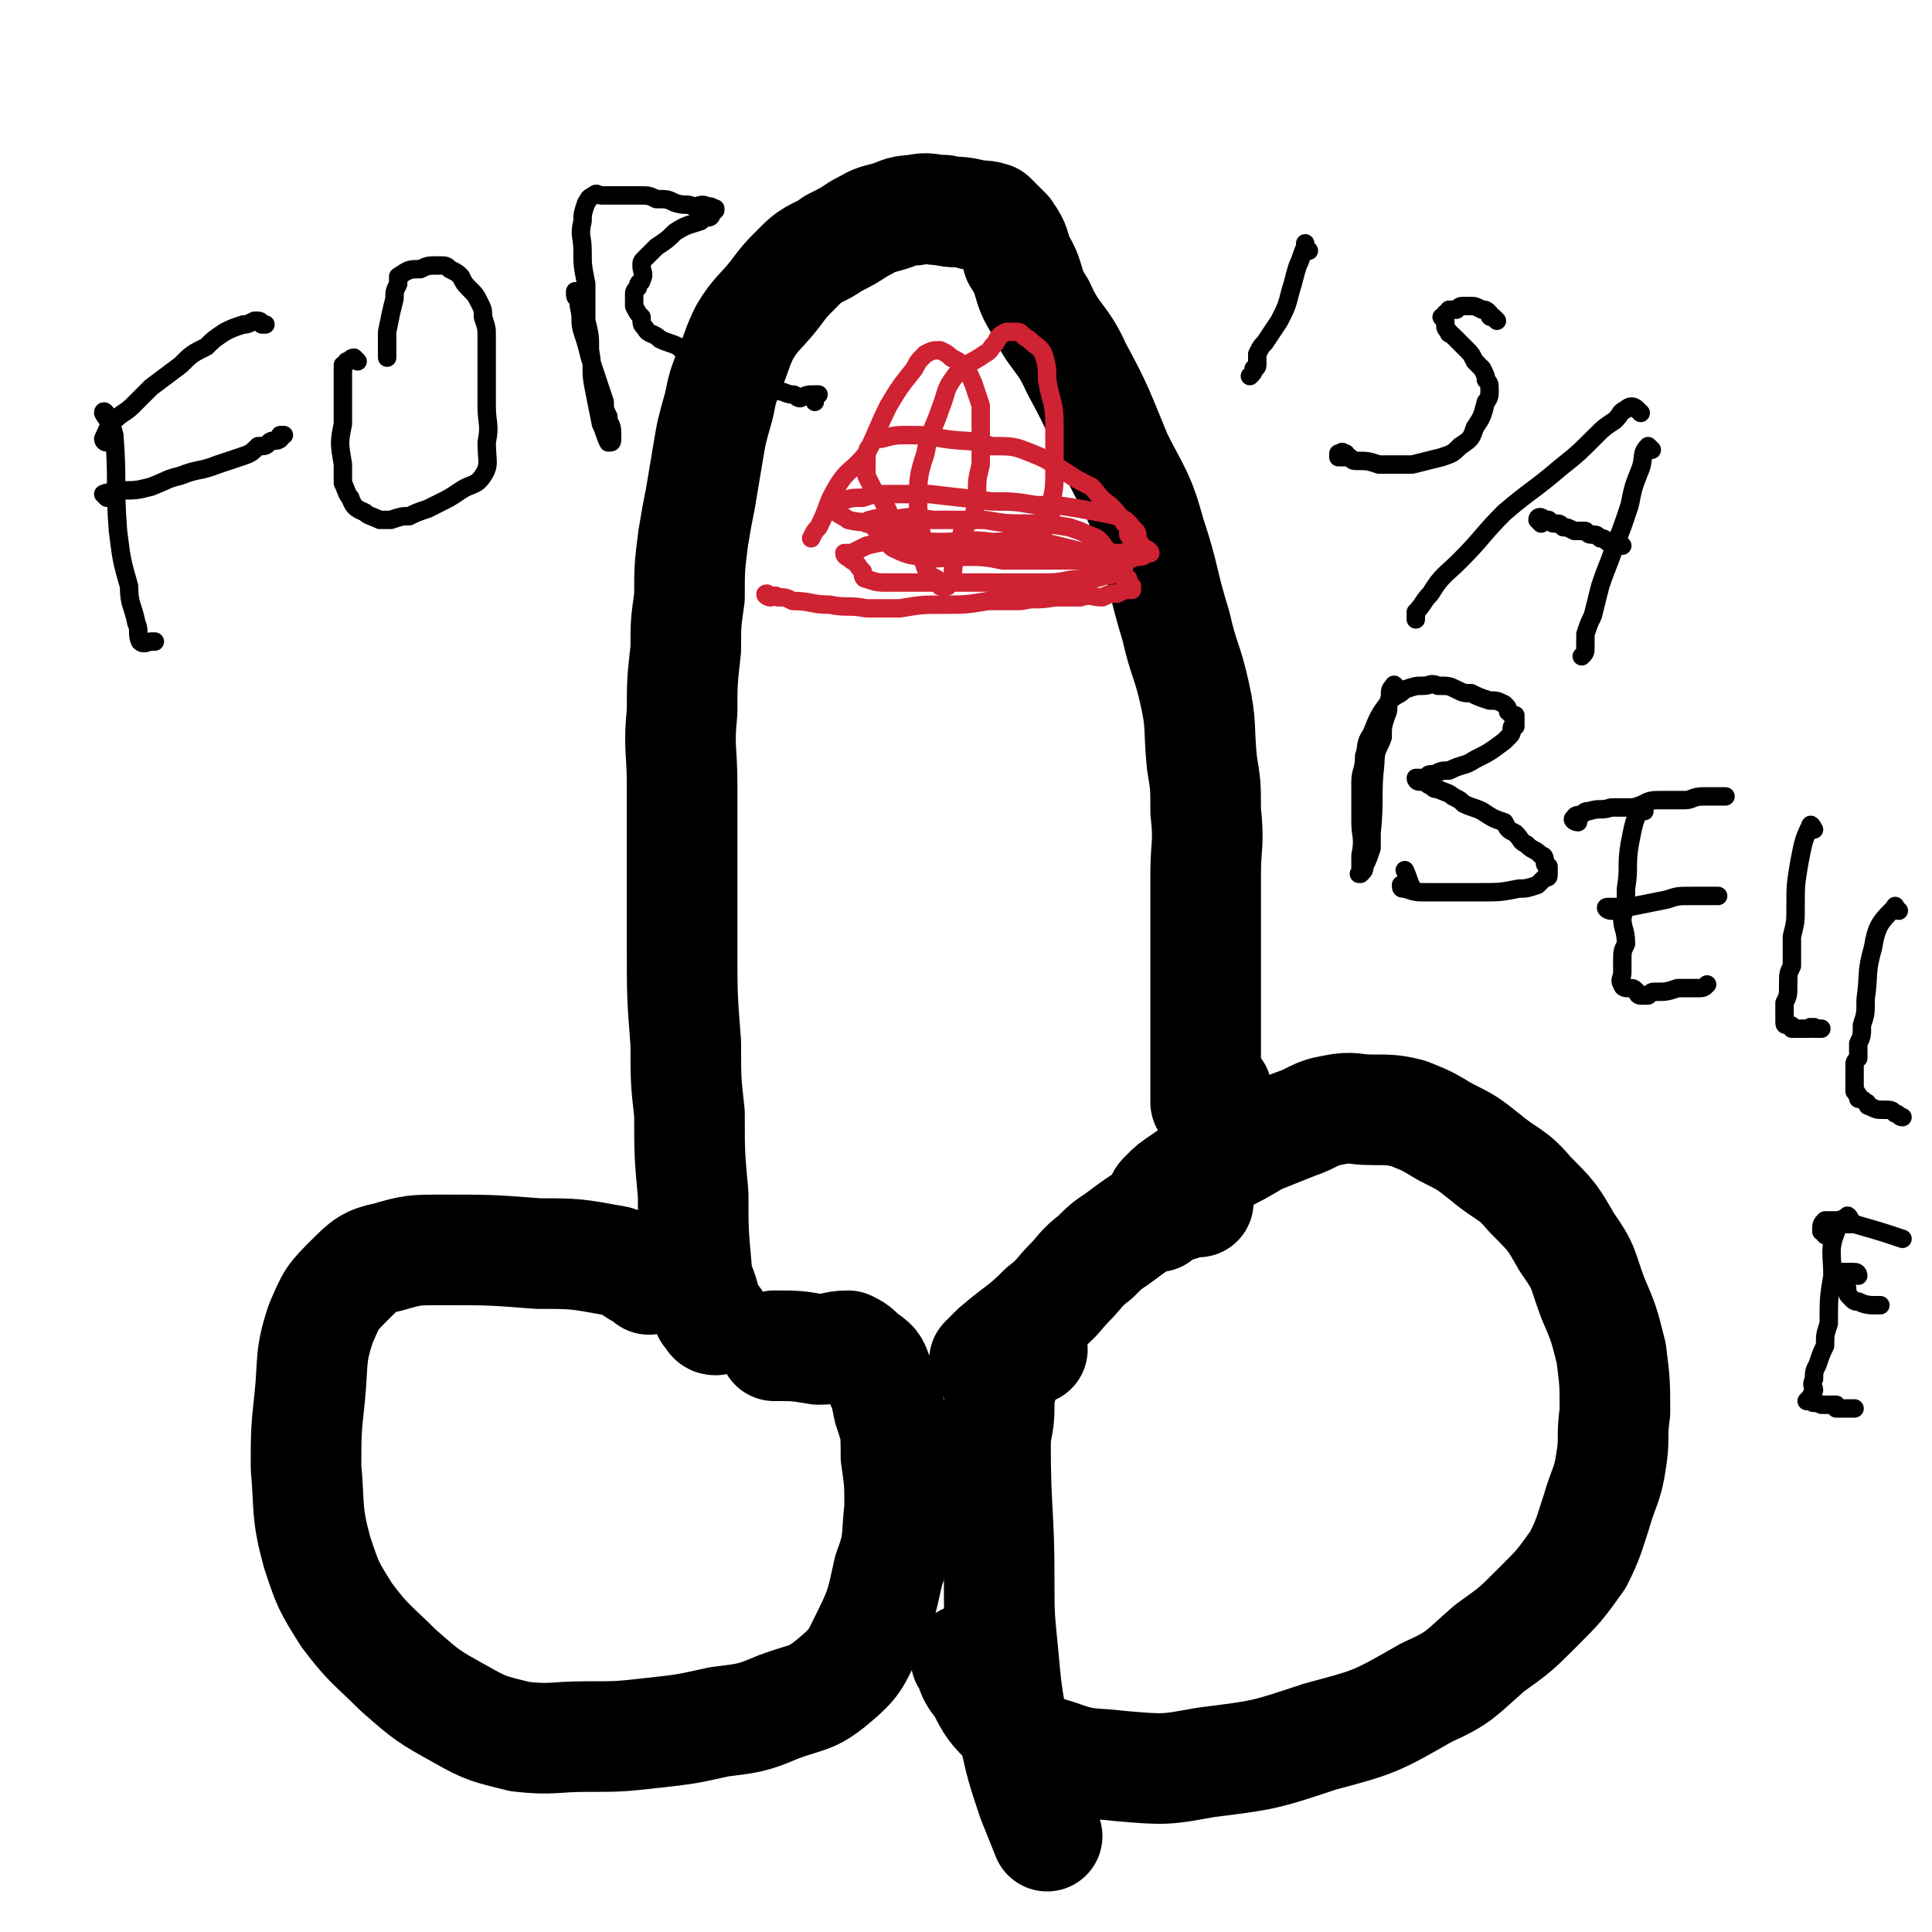 <svg viewBox='0 0 524 524' version='1.1' xmlns='http://www.w3.org/2000/svg' xmlns:xlink='http://www.w3.org/1999/xlink'><g fill='none' stroke='#000000' stroke-width='30' stroke-linecap='round' stroke-linejoin='round'><path d='M176,347c-1,-1 -1,-1 -1,-1 -1,-1 -1,-1 -2,-1 -3,-2 -3,-2 -6,-3 -11,-2 -11,-2 -21,-2 -13,-1 -13,-1 -26,-1 -8,0 -8,0 -15,2 -5,1 -6,2 -10,6 -5,5 -5,5 -8,12 -3,9 -2,10 -3,20 -1,9 -1,10 -1,19 1,11 0,12 3,23 3,9 3,9 8,17 6,8 7,8 14,15 8,7 8,7 17,12 7,4 8,4 16,6 9,1 9,0 18,0 9,0 9,0 18,-1 9,-1 9,-1 18,-3 8,-1 9,-1 16,-4 8,-3 9,-2 15,-7 6,-5 6,-6 9,-12 4,-8 4,-9 6,-18 3,-8 2,-8 3,-17 0,-7 0,-7 -1,-14 0,-7 0,-7 -2,-13 -1,-5 -1,-5 -3,-9 -1,-3 -1,-3 -4,-5 -2,-2 -2,-2 -4,-3 -4,0 -4,1 -8,1 -6,-1 -6,-1 -12,-1 '/><path d='M314,330c-1,0 -2,-1 -1,-1 0,0 0,0 1,-1 0,-1 0,-1 1,-2 0,-1 0,-1 1,-2 2,-2 2,-2 5,-4 4,-3 5,-2 9,-5 6,-3 6,-3 11,-6 5,-2 5,-2 10,-4 6,-2 5,-3 11,-4 5,-1 5,0 10,0 5,0 6,0 10,1 5,2 5,2 10,5 6,3 6,3 11,7 6,5 7,4 12,10 6,6 6,6 10,13 5,7 4,7 7,15 3,7 3,7 5,15 1,8 1,8 1,16 -1,7 0,7 -1,13 -1,7 -2,7 -4,14 -2,6 -2,7 -5,13 -5,7 -5,7 -11,13 -6,6 -6,6 -13,11 -8,7 -8,8 -17,12 -14,8 -14,8 -29,12 -15,5 -15,5 -31,7 -11,2 -11,2 -23,1 -8,-1 -9,0 -17,-3 -7,-2 -8,-3 -13,-8 -5,-5 -5,-5 -8,-11 -3,-3 -2,-4 -4,-7 0,0 0,0 0,0 '/><path d='M194,358c-1,0 -1,-1 -1,-1 -1,-1 -1,-1 -1,-1 -1,-2 -1,-2 -1,-4 -1,-4 -2,-4 -2,-7 -1,-11 -1,-11 -1,-21 -1,-11 -1,-11 -1,-22 -1,-9 -1,-9 -1,-19 -1,-13 -1,-13 -1,-26 0,-10 0,-10 0,-21 0,-11 0,-11 0,-23 0,-10 -1,-10 0,-20 0,-8 0,-8 1,-17 0,-7 0,-7 1,-14 0,-8 0,-8 1,-16 1,-6 1,-6 2,-11 1,-6 1,-6 2,-12 1,-6 1,-6 3,-13 1,-5 1,-5 3,-10 2,-5 2,-6 4,-10 3,-5 4,-5 8,-10 3,-4 3,-4 7,-8 4,-4 5,-3 9,-6 4,-2 4,-2 7,-4 4,-2 3,-2 7,-3 4,-1 4,-2 8,-2 4,-1 4,0 8,0 3,1 3,0 7,1 3,1 3,0 6,1 2,2 2,2 4,4 2,3 2,3 3,7 4,6 2,7 6,13 4,9 6,8 10,17 6,11 6,12 11,24 5,10 6,10 9,21 4,12 3,12 7,25 2,9 3,9 5,18 2,9 1,9 2,19 1,6 1,6 1,13 1,9 0,9 0,17 0,6 0,6 0,11 0,4 0,4 0,9 0,5 0,5 0,11 0,5 0,5 0,10 0,3 0,3 0,7 0,2 0,2 0,5 0,3 0,3 0,6 0,1 0,1 0,2 0,1 0,1 0,1 0,0 0,-1 0,-1 1,-1 1,-1 3,-2 0,0 0,0 0,0 '/><path d='M325,326c0,0 -1,-1 -1,-1 -1,0 -1,1 -1,1 -1,0 -1,0 -1,0 -1,0 -1,0 -2,1 -2,0 -2,0 -3,1 -4,1 -4,1 -7,3 -3,2 -3,2 -7,5 -3,2 -3,2 -6,5 -4,3 -4,4 -7,7 -3,3 -3,4 -7,7 -6,6 -6,5 -13,11 -1,1 -1,1 -3,3 '/><path d='M280,366c0,0 -1,-1 -1,-1 -1,0 0,1 -1,1 -1,1 -1,1 -2,2 -1,1 -1,0 -2,2 -1,2 -1,2 -2,5 -1,3 -1,3 -1,7 0,5 -1,5 -1,10 0,18 1,18 1,36 0,10 0,10 1,20 1,11 1,11 3,22 2,9 2,9 5,18 2,5 2,5 4,10 '/></g>
<g fill='none' stroke='#000000' stroke-width='5' stroke-linecap='round' stroke-linejoin='round'><path d='M29,113c0,-1 -1,-2 -1,-1 1,2 2,2 3,6 1,13 0,13 1,26 1,8 1,8 3,15 0,5 1,5 2,10 1,2 0,3 1,5 1,1 2,0 3,0 0,0 0,0 1,0 '/><path d='M29,120c0,0 -1,0 -1,-1 1,-2 1,-3 3,-5 2,-2 3,-2 5,-4 3,-3 3,-3 5,-5 4,-3 4,-3 8,-6 3,-3 3,-3 7,-5 2,-2 2,-2 5,-4 2,-1 2,-1 5,-2 1,0 1,0 3,-1 0,0 0,0 1,0 1,0 1,1 1,1 0,0 0,0 1,0 '/><path d='M29,135c0,0 -1,-1 -1,-1 2,-1 3,0 5,-1 4,0 4,0 8,-1 5,-2 4,-2 8,-3 5,-2 5,-1 10,-3 3,-1 3,-1 6,-2 3,-1 3,-1 5,-3 2,0 2,0 3,-1 1,-1 2,0 3,-1 0,0 0,-1 0,-1 1,0 1,0 1,0 '/><path d='M97,98c0,0 -1,-1 -1,-1 -1,0 -1,1 -2,1 0,1 -1,1 -1,1 0,1 0,1 0,3 0,6 0,6 0,13 -1,5 -1,5 0,11 0,2 0,2 0,5 1,2 1,3 2,4 1,3 2,3 4,4 1,1 2,1 4,2 1,0 1,0 3,0 3,-1 3,-1 5,-1 2,-1 2,-1 5,-2 2,-1 2,-1 4,-2 2,-1 2,-1 5,-3 3,-2 4,-1 6,-4 2,-3 1,-4 1,-9 1,-5 0,-5 0,-10 0,-4 0,-4 0,-8 0,-3 0,-3 0,-6 0,-2 0,-2 0,-5 0,-2 0,-2 -1,-5 0,-2 0,-2 -1,-4 -1,-2 -1,-2 -3,-4 -1,-1 -1,-1 -2,-3 -1,-1 -1,-1 -3,-2 -1,-1 -1,-1 -3,-1 -3,0 -3,0 -5,1 -3,0 -3,0 -6,2 0,1 0,1 0,2 -1,2 -1,2 -1,4 -1,4 -1,4 -2,9 0,3 0,3 0,7 '/><path d='M158,83c0,0 0,0 -1,-1 0,0 0,0 0,-1 0,0 -1,0 -1,-1 0,0 0,-1 0,-1 1,2 1,2 1,4 1,4 0,4 1,7 1,3 1,3 2,7 1,3 1,3 2,6 1,3 1,3 2,6 0,2 0,2 1,4 0,2 1,2 1,4 0,1 0,1 0,2 0,1 0,1 -1,1 -1,-2 -1,-3 -2,-5 -1,-5 -1,-5 -2,-10 -1,-5 0,-5 -1,-10 0,-4 0,-4 -1,-8 0,-5 0,-5 0,-10 -1,-5 -1,-5 -1,-9 0,-4 -1,-4 0,-8 0,-2 0,-2 1,-5 1,-1 0,-1 2,-2 1,-1 1,0 2,0 3,0 3,0 5,0 2,0 2,0 5,0 3,0 3,0 5,1 3,0 3,0 5,1 3,1 3,0 5,1 2,0 2,-1 4,0 1,0 1,0 2,1 0,0 0,-1 0,0 0,0 0,0 0,0 -1,1 -1,1 -1,1 0,0 0,1 -1,1 -1,0 -1,0 -2,1 -3,1 -4,1 -7,3 -2,2 -2,2 -5,4 -1,1 -1,1 -3,3 -1,1 -1,1 -1,2 0,2 1,2 0,4 0,1 -1,0 -1,2 -1,1 -1,1 -1,2 0,2 0,2 0,3 1,2 1,2 2,3 0,2 0,2 1,3 1,2 2,1 4,3 2,1 3,1 5,2 2,2 2,2 4,4 2,1 2,1 5,2 3,2 3,1 6,2 3,1 3,1 6,2 3,1 3,1 5,2 3,0 3,1 5,1 1,0 1,1 2,1 2,-1 2,-1 4,-1 0,0 1,0 1,0 0,0 -1,0 -1,1 0,0 0,0 0,1 0,0 0,0 0,0 '/><path d='M355,68c0,0 -1,0 -1,-1 0,0 0,-1 0,-1 0,0 0,0 0,1 -1,2 -1,3 -2,5 -1,3 -1,4 -2,7 -1,4 -1,4 -3,8 -2,3 -2,3 -4,6 -1,1 -1,1 -2,3 0,1 0,2 0,3 0,1 -1,1 -1,1 0,1 0,1 -1,2 '/><path d='M406,87c0,0 -1,-1 -1,-1 -1,0 -1,0 -1,-1 0,0 0,0 0,0 -1,-1 -1,-1 -2,-1 -2,-1 -2,-1 -3,-1 -1,0 -1,0 -2,0 -1,0 -1,0 -2,1 0,0 0,0 -1,0 -1,0 -1,0 -1,0 -1,1 0,1 -1,1 0,1 -1,1 -1,1 0,0 1,0 1,1 0,0 0,1 0,1 0,1 0,1 1,2 0,1 0,0 1,1 1,1 1,1 2,2 1,1 1,1 2,2 1,1 1,1 2,3 1,1 1,1 2,2 1,2 1,2 1,3 1,1 1,1 1,3 0,1 0,2 -1,3 -1,4 -1,4 -3,7 -1,3 -1,3 -4,5 -2,2 -2,2 -5,3 -4,1 -4,1 -8,2 -4,0 -4,0 -9,0 -3,-1 -3,-1 -6,-1 -1,0 -1,0 -2,-1 -1,0 -2,0 -3,0 0,0 0,-1 0,-1 0,0 0,0 1,0 0,-1 0,0 1,0 0,0 0,0 0,0 '/><path d='M445,112c0,0 -1,-1 -1,-1 -1,-1 -2,-1 -3,0 -2,1 -1,1 -3,3 -3,2 -3,2 -5,4 -5,5 -5,5 -10,9 -7,6 -8,6 -15,12 -6,6 -6,7 -12,13 -4,4 -5,4 -8,9 -2,2 -2,3 -4,5 0,1 0,1 0,2 '/><path d='M448,122c0,0 -1,-1 -1,-1 -2,2 -1,3 -2,6 -2,5 -2,5 -3,10 -2,6 -2,6 -4,11 -2,6 -2,5 -4,11 -1,4 -1,4 -2,8 -1,2 -1,2 -2,5 0,2 0,2 0,3 0,2 0,2 -1,3 '/><path d='M418,142c0,0 -1,-1 -1,-1 0,-1 1,-1 2,0 1,0 1,0 1,0 1,1 1,1 2,1 1,0 1,0 2,1 1,0 1,0 3,1 1,0 1,0 3,0 1,1 1,1 2,1 1,0 1,0 2,1 1,0 1,0 2,1 2,0 2,0 3,1 0,0 0,0 1,0 '/><path d='M379,187c0,0 -1,-2 -1,-1 -1,1 -1,1 -1,3 -1,3 0,3 -1,5 -1,3 -1,3 -1,6 -1,3 -2,3 -2,7 -1,9 0,9 -1,19 0,2 0,2 0,4 -1,3 -1,3 -2,5 0,1 0,1 -1,2 0,0 -1,0 0,0 0,-3 0,-3 0,-5 1,-5 0,-5 0,-9 0,-6 0,-6 0,-11 0,-3 1,-3 1,-7 1,-3 0,-3 2,-6 2,-5 2,-5 5,-9 2,-2 2,-1 4,-3 3,-1 3,-1 5,-1 2,0 2,-1 4,0 3,0 3,0 5,1 2,1 2,1 4,1 2,1 2,1 5,2 2,0 2,0 4,1 1,1 1,1 1,2 1,0 0,0 1,1 0,0 0,0 1,0 0,1 0,1 0,1 0,1 0,1 0,2 -1,0 -1,0 -1,1 0,1 0,1 -1,2 0,0 0,0 -1,1 -4,3 -4,3 -8,5 -3,2 -3,1 -7,3 -2,0 -2,0 -4,1 -1,0 -1,0 -1,0 -1,0 -1,1 -1,1 -1,0 -1,0 -1,0 0,0 0,0 0,0 -1,0 -1,0 -1,0 -1,0 -1,0 -1,0 0,0 0,1 1,1 0,0 0,0 1,0 1,0 1,1 2,1 1,1 1,1 2,1 2,1 3,1 4,2 2,1 2,1 3,2 2,1 3,1 5,2 3,2 3,2 6,3 1,2 1,2 3,3 2,2 1,2 3,3 2,2 2,1 4,3 1,0 1,1 1,2 0,0 0,1 1,1 0,1 0,1 0,2 0,1 0,1 -1,1 -1,1 -1,1 -2,2 -3,1 -3,1 -5,1 -5,1 -5,1 -11,1 -7,0 -7,0 -14,0 -3,0 -3,0 -6,-1 -1,0 -1,0 -1,-1 0,0 0,0 1,0 1,0 1,0 1,0 1,0 1,1 1,1 -1,-2 -1,-3 -2,-5 '/><path d='M446,220c-1,0 -1,-2 -1,-1 -2,4 -2,5 -3,10 -1,6 0,6 -1,12 0,4 0,4 -1,8 0,3 1,3 1,7 -1,2 -1,2 -1,5 0,1 0,1 0,3 0,1 -1,2 0,3 0,1 1,1 2,1 1,0 1,0 2,1 0,0 0,1 1,1 0,0 0,0 0,0 1,0 1,0 2,0 1,-1 1,-1 2,-1 3,0 3,0 6,-1 3,0 3,0 5,0 2,0 2,0 3,-1 '/><path d='M428,223c-1,0 -2,-1 -1,-1 0,-1 1,-1 2,-1 1,-1 1,-1 2,-1 3,-1 3,0 6,-1 3,0 3,0 6,0 4,-1 3,-2 7,-2 3,0 3,0 7,0 2,0 2,-1 5,-1 1,0 1,0 3,0 0,0 0,0 0,0 2,0 2,0 3,0 '/><path d='M437,247c-1,0 -2,-1 -1,-1 0,0 1,0 3,0 1,0 1,0 3,0 5,-1 5,-1 10,-2 3,-1 3,-1 7,-1 2,0 2,0 4,0 1,0 1,0 3,0 0,0 0,0 0,0 '/><path d='M492,225c0,0 -1,-2 -1,-1 -2,4 -2,5 -3,10 -1,6 -1,6 -1,12 0,4 0,4 -1,8 0,4 0,4 0,8 -1,2 -1,2 -1,5 0,3 0,3 -1,5 0,1 0,1 0,2 0,2 0,2 0,3 0,0 0,0 0,0 0,1 0,1 1,1 0,0 0,0 0,0 1,0 1,0 1,1 1,0 1,0 1,0 1,0 1,0 1,0 1,0 1,0 1,0 1,0 1,0 2,0 0,-1 0,0 1,0 0,-1 0,0 0,0 1,0 1,0 2,0 '/><path d='M515,247c-1,0 -1,-2 -1,-1 -4,4 -5,5 -6,11 -2,7 -1,7 -2,14 0,4 0,4 -1,7 0,3 0,3 -1,5 0,2 0,2 0,4 -1,1 -1,1 -1,2 0,1 0,1 0,2 0,1 0,1 0,2 0,0 0,0 0,1 0,1 0,1 0,1 0,0 0,0 0,1 0,0 0,0 0,0 1,0 0,1 1,1 0,1 0,1 0,1 1,0 1,0 2,1 1,0 0,1 1,1 2,1 2,1 4,1 2,0 2,0 3,1 1,0 1,1 2,1 '/><path d='M502,331c0,0 -1,-2 -1,-1 -2,1 -3,1 -3,4 -2,5 -1,6 -1,12 -1,6 -1,6 -1,13 -1,3 -1,3 -1,6 -1,2 -1,2 -2,5 -1,2 -1,2 -1,4 -1,2 0,2 0,3 -1,2 -1,2 -2,3 0,0 0,0 1,0 1,1 1,0 3,1 1,0 1,0 2,0 1,0 1,0 1,0 0,0 1,0 1,0 0,0 0,1 0,1 1,0 1,0 2,0 0,0 0,0 1,0 0,0 0,0 1,0 0,0 0,0 1,0 '/><path d='M495,335c0,-1 -1,-1 -1,-1 0,-2 0,-2 1,-3 1,0 1,0 2,0 1,0 1,0 2,0 1,0 1,0 2,1 1,0 1,0 2,0 7,2 7,2 13,4 '/><path d='M504,346c0,0 0,-1 -1,-1 -1,0 -2,0 -3,0 -1,0 -1,0 -1,0 0,1 1,2 1,3 1,1 1,1 1,2 0,1 0,1 1,2 1,1 1,1 2,1 2,1 3,1 5,1 0,0 0,0 1,0 '/></g>
<g fill='none' stroke='#CF2233' stroke-width='5' stroke-linecap='round' stroke-linejoin='round'><path d='M209,162c-1,0 -2,-1 -1,-1 0,0 0,0 1,1 1,0 1,-1 2,0 2,0 2,0 4,1 5,0 5,1 10,1 5,1 5,0 10,1 5,0 5,0 9,0 6,-1 6,-1 12,-1 6,0 6,0 12,-1 4,0 4,0 9,0 4,-1 4,0 9,-1 3,0 3,0 7,0 3,-1 3,0 6,0 2,-1 2,-1 4,-1 2,-1 2,-1 3,-1 1,0 1,0 1,0 0,0 0,0 0,-1 0,0 0,0 -1,-1 0,-1 0,-1 0,-1 -1,0 -1,0 -2,-1 -1,0 -1,-1 -1,-1 -4,-2 -4,-3 -8,-5 -4,-1 -4,-1 -8,-2 -4,-1 -4,-1 -9,-1 -4,-1 -4,0 -9,0 -7,-1 -7,0 -14,0 -6,0 -6,-1 -12,0 -4,0 -4,0 -8,1 -2,1 -2,1 -4,2 -1,0 -2,0 -2,0 0,1 1,1 2,2 2,1 1,1 3,3 0,1 0,2 1,2 3,1 3,1 6,1 5,0 6,0 11,0 7,0 7,0 13,0 5,0 5,0 10,0 5,0 5,0 9,0 5,0 5,-1 10,-1 3,0 3,0 6,-1 2,0 2,0 4,-2 1,0 1,0 1,-1 0,0 -1,0 -2,-1 -2,-1 -1,-2 -3,-3 -2,-3 -2,-3 -5,-4 -2,-1 -2,-1 -5,-2 -6,-1 -6,-1 -11,-1 -6,0 -6,0 -12,-1 -7,0 -7,0 -14,0 -6,-1 -6,-1 -11,0 -3,0 -3,-1 -6,0 0,0 -1,0 -1,1 0,0 1,0 2,1 1,1 1,1 2,2 2,1 2,1 4,3 3,1 3,2 6,3 6,1 6,0 12,0 6,0 6,0 11,1 5,0 5,0 11,0 5,0 5,0 11,0 5,0 5,0 9,0 3,0 3,0 5,-1 2,0 2,0 3,-1 0,0 1,0 1,0 0,-1 -2,-1 -3,-3 -1,-1 0,-2 -1,-3 -2,-2 -2,-3 -5,-4 -4,-1 -5,-1 -10,-2 -6,-1 -6,-1 -12,-1 -6,-1 -6,-1 -12,-1 -8,-1 -8,-1 -17,-2 -6,0 -6,0 -11,0 -4,0 -4,0 -7,1 -3,0 -3,0 -6,1 -1,0 -2,0 -2,1 0,1 0,2 1,2 1,1 2,1 3,2 4,1 4,0 8,2 3,2 2,5 5,6 6,3 6,1 13,2 6,0 6,0 13,0 6,0 6,0 11,0 5,0 5,0 10,0 5,0 5,0 10,-1 3,0 3,0 5,0 1,-1 2,-1 2,-2 1,-1 0,-2 -1,-3 0,-2 0,-2 -1,-3 -2,-3 -2,-3 -4,-5 -3,-2 -3,-3 -5,-5 -4,-2 -4,-2 -7,-4 -5,-3 -4,-3 -9,-5 -5,-2 -5,-2 -11,-2 -6,-2 -6,-1 -13,-2 -5,-1 -5,-1 -10,-1 -3,0 -3,0 -7,1 -1,0 -2,0 -3,2 -1,1 -1,2 -1,4 0,2 0,2 0,4 1,2 1,2 2,4 2,2 2,2 3,4 2,3 1,4 3,6 3,2 3,2 7,3 4,2 4,2 7,3 4,1 4,1 7,1 4,0 4,1 7,0 3,0 4,0 6,-1 3,-2 3,-2 6,-5 2,-3 2,-3 2,-7 1,-5 1,-5 1,-10 0,-6 0,-6 0,-12 0,-6 -1,-6 -2,-12 0,-3 0,-4 -1,-7 -1,-2 -2,-2 -4,-4 -2,-1 -2,-2 -3,-2 -1,0 -2,0 -3,0 -2,1 -2,1 -3,3 -2,2 -1,2 -3,3 -4,3 -5,2 -8,6 -3,4 -2,4 -4,9 -2,6 -3,6 -4,12 -2,6 -2,7 -2,13 0,6 1,6 1,11 0,4 0,4 1,7 1,2 1,2 3,3 1,1 1,2 1,2 1,0 2,0 2,0 2,-3 1,-4 2,-7 1,-4 1,-4 2,-8 1,-2 2,-2 3,-4 1,-3 0,-3 1,-6 0,-4 0,-4 1,-8 0,-5 0,-5 0,-10 0,-3 0,-3 0,-6 -1,-3 -1,-3 -2,-6 -1,-2 -1,-3 -3,-5 -1,-1 -1,-1 -3,-2 -1,-1 -1,-1 -3,-2 -2,0 -2,0 -4,1 -2,2 -2,2 -3,4 -4,5 -4,5 -7,10 -3,6 -3,7 -6,13 -4,5 -5,4 -8,9 -3,5 -2,5 -5,11 -1,1 -1,1 -2,3 '/></g>
</svg>